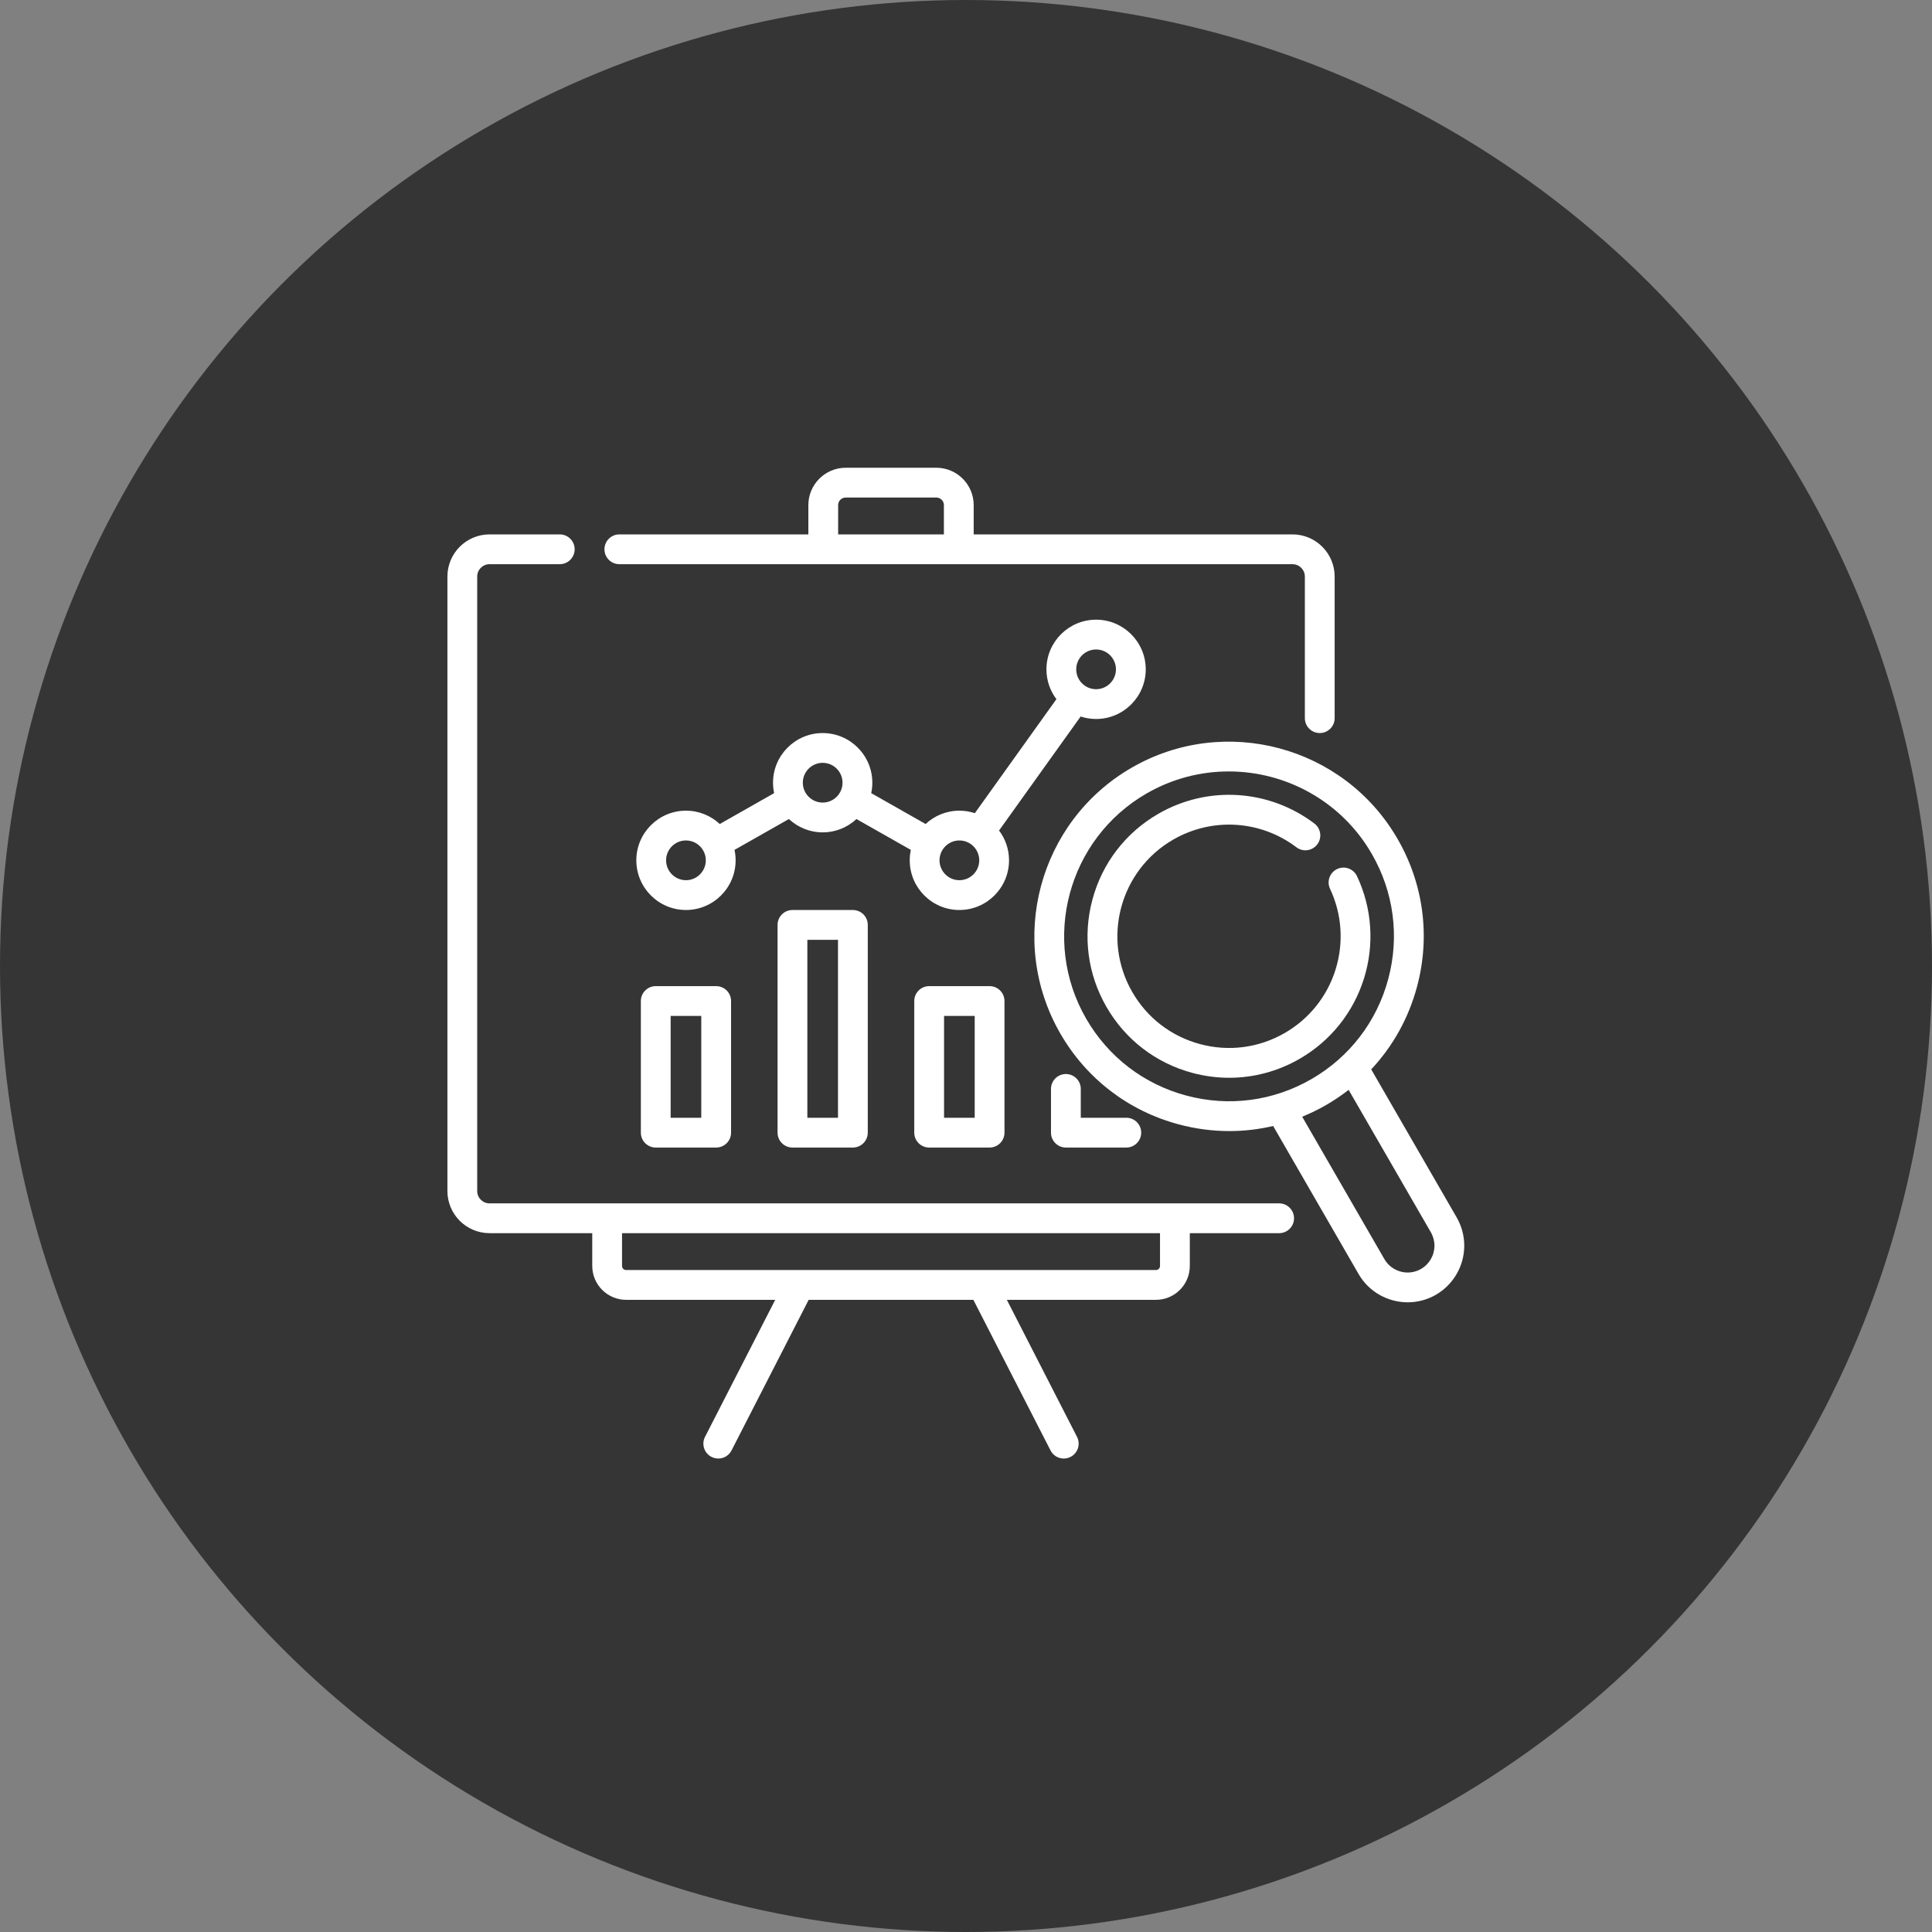 <svg width="95" height="95" viewBox="0 0 95 95" fill="none" xmlns="http://www.w3.org/2000/svg">
<rect x="0" y="0" width="95" height="95" fill="#808080" stroke="none"/>
<circle cx="47.5" cy="47.5" r="47.5" fill="#363535"/>
<path d="M53.897 35.354C55.243 35.354 56.338 34.259 56.338 32.913C56.338 31.566 55.243 30.471 53.897 30.471C52.55 30.471 51.455 31.566 51.455 32.913C51.455 33.462 51.638 33.97 51.946 34.379L47.935 39.984C47.695 39.906 47.44 39.862 47.175 39.862C46.533 39.862 45.949 40.112 45.513 40.518L42.839 39C42.875 38.835 42.894 38.663 42.894 38.487C42.894 37.141 41.799 36.046 40.452 36.046C39.106 36.046 38.011 37.141 38.011 38.487C38.011 38.663 38.03 38.835 38.066 39L35.392 40.518C34.956 40.112 34.372 39.862 33.73 39.862C32.384 39.862 31.289 40.958 31.289 42.304C31.289 43.65 32.384 44.746 33.73 44.746C35.076 44.746 36.172 43.65 36.172 42.304C36.172 42.128 36.153 41.956 36.117 41.791L38.791 40.273C39.227 40.679 39.811 40.929 40.452 40.929C41.094 40.929 41.678 40.679 42.114 40.274L44.788 41.791C44.752 41.956 44.733 42.128 44.733 42.304C44.733 43.65 45.828 44.746 47.175 44.746C48.521 44.746 49.616 43.65 49.616 42.304C49.616 41.754 49.433 41.246 49.125 40.838L53.137 35.232C53.376 35.311 53.631 35.354 53.897 35.354ZM53.897 31.936C54.435 31.936 54.873 32.374 54.873 32.913C54.873 33.451 54.435 33.889 53.897 33.889C53.358 33.889 52.92 33.451 52.92 32.913C52.92 32.374 53.358 31.936 53.897 31.936ZM33.73 43.281C33.191 43.281 32.753 42.842 32.753 42.304C32.753 41.765 33.191 41.327 33.73 41.327C34.268 41.327 34.706 41.765 34.706 42.304C34.706 42.842 34.268 43.281 33.73 43.281ZM40.452 39.464C39.914 39.464 39.476 39.026 39.476 38.487C39.476 37.949 39.914 37.51 40.452 37.51C40.991 37.51 41.429 37.949 41.429 38.487C41.429 39.026 40.991 39.464 40.452 39.464ZM47.175 43.281C46.636 43.281 46.198 42.842 46.198 42.304C46.198 41.765 46.636 41.327 47.175 41.327C47.713 41.327 48.151 41.765 48.151 42.304C48.151 42.842 47.713 43.281 47.175 43.281Z" fill="white"/>
<path d="M62.898 59.172H57.773H29.854H24.072C23.737 59.172 23.465 58.9 23.465 58.566V28.349C23.465 28.014 23.737 27.742 24.072 27.742H27.524C27.929 27.742 28.257 27.414 28.257 27.009C28.257 26.605 27.929 26.277 27.524 26.277H24.072C22.929 26.277 22 27.206 22 28.349V58.566C22 59.708 22.929 60.637 24.072 60.637H29.122V62.249C29.122 63.167 29.869 63.915 30.787 63.915H38.119L34.667 70.653C34.483 71.013 34.625 71.454 34.985 71.638C35.092 71.693 35.206 71.719 35.319 71.719C35.585 71.719 35.842 71.574 35.971 71.32L39.764 63.915H47.862L51.656 71.32C51.785 71.574 52.042 71.719 52.308 71.719C52.42 71.719 52.535 71.693 52.641 71.638C53.001 71.454 53.144 71.013 52.959 70.653L49.508 63.915H56.84C57.758 63.915 58.505 63.168 58.505 62.249V60.637H62.898C63.303 60.637 63.63 60.309 63.63 59.905C63.63 59.5 63.303 59.172 62.898 59.172ZM57.04 62.249C57.04 62.36 56.95 62.45 56.84 62.45H30.787C30.677 62.45 30.587 62.36 30.587 62.249V60.637H57.04V62.249Z" fill="white"/>
<path d="M30.454 27.742H40.481H47.146H63.555C63.889 27.742 64.162 28.014 64.162 28.349V35.313C64.162 35.718 64.49 36.045 64.894 36.045C65.299 36.045 65.627 35.718 65.627 35.313V28.349C65.627 27.206 64.697 26.277 63.555 26.277H47.878V24.837C47.878 23.824 47.054 23 46.041 23H41.586C40.573 23 39.748 23.824 39.748 24.837V26.277H30.454C30.05 26.277 29.722 26.605 29.722 27.01C29.722 27.414 30.05 27.742 30.454 27.742ZM41.213 24.837C41.213 24.632 41.38 24.465 41.586 24.465H46.041C46.246 24.465 46.413 24.632 46.413 24.837V26.277H41.213V24.837H41.213Z" fill="white"/>
<path d="M32.244 48.49C31.84 48.49 31.512 48.818 31.512 49.222V55.694C31.512 56.099 31.84 56.427 32.244 56.427H35.216C35.62 56.427 35.948 56.099 35.948 55.694V49.222C35.948 48.818 35.62 48.49 35.216 48.49H32.244ZM34.483 54.962H32.977V49.955H34.483V54.962Z" fill="white"/>
<path d="M38.967 44.747C38.562 44.747 38.234 45.075 38.234 45.48V55.694C38.234 56.099 38.562 56.427 38.967 56.427H41.938C42.342 56.427 42.67 56.099 42.67 55.694V45.48C42.67 45.075 42.342 44.747 41.938 44.747H38.967ZM41.206 54.962H39.699V46.212H41.206V54.962Z" fill="white"/>
<path d="M45.689 48.49C45.284 48.49 44.956 48.818 44.956 49.222V55.694C44.956 56.099 45.284 56.427 45.689 56.427H48.66C49.065 56.427 49.392 56.099 49.392 55.694V49.222C49.392 48.818 49.065 48.49 48.66 48.49H45.689ZM47.928 54.962H46.421V49.955H47.928V54.962Z" fill="white"/>
<path d="M52.411 52.812C52.007 52.812 51.679 53.14 51.679 53.544V55.694C51.679 56.099 52.007 56.427 52.411 56.427H55.383C55.787 56.427 56.115 56.099 56.115 55.694C56.115 55.29 55.787 54.962 55.383 54.962H53.144V53.544C53.144 53.14 52.816 52.812 52.411 52.812Z" fill="white"/>
<path d="M71.626 59.861L67.425 52.584C68.489 51.449 69.264 50.062 69.678 48.517C70.34 46.047 70.001 43.468 68.722 41.253C66.083 36.681 60.217 35.11 55.645 37.749C51.074 40.388 49.502 46.255 52.141 50.826C53.42 53.04 55.484 54.624 57.954 55.286C58.779 55.507 59.616 55.617 60.447 55.617C61.174 55.617 61.896 55.533 62.603 55.367L66.804 62.646C67.319 63.538 68.257 64.037 69.22 64.037C69.692 64.037 70.17 63.917 70.607 63.665C71.466 63.169 72 62.244 72 61.252C72 60.766 71.871 60.285 71.626 59.861ZM58.333 53.871C56.241 53.311 54.493 51.969 53.41 50.093C51.174 46.222 52.506 41.253 56.377 39.018C57.651 38.282 59.043 37.933 60.418 37.933C63.222 37.933 65.953 39.387 67.453 41.986C68.536 43.861 68.824 46.046 68.263 48.138C67.703 50.23 66.361 51.978 64.486 53.061C62.61 54.144 60.425 54.432 58.333 53.871ZM69.875 62.396C69.245 62.76 68.436 62.543 68.073 61.913L64.031 54.911C64.436 54.746 64.833 54.552 65.218 54.33C65.604 54.107 65.969 53.859 66.315 53.591L70.358 60.594C70.474 60.795 70.535 61.023 70.535 61.252C70.535 61.723 70.282 62.161 69.875 62.396Z" fill="white"/>
<path d="M67.073 48.103C67.59 46.437 67.466 44.654 66.726 43.082C66.553 42.716 66.117 42.559 65.751 42.731C65.385 42.904 65.228 43.34 65.401 43.706C65.985 44.946 66.082 46.353 65.674 47.668C65.263 48.991 64.376 50.1 63.176 50.793C61.906 51.526 60.427 51.721 59.011 51.341C57.595 50.962 56.411 50.054 55.678 48.784C54.164 46.163 55.066 42.799 57.687 41.286C59.604 40.179 61.982 40.327 63.747 41.662C64.069 41.907 64.529 41.843 64.773 41.52C65.017 41.198 64.953 40.738 64.631 40.494C62.395 38.803 59.382 38.615 56.955 40.017C55.346 40.946 54.195 42.445 53.715 44.239C53.234 46.034 53.481 47.908 54.409 49.516C55.338 51.125 56.838 52.276 58.632 52.756C59.231 52.917 59.839 52.996 60.443 52.996C61.648 52.996 62.837 52.68 63.908 52.062C65.429 51.184 66.552 49.778 67.073 48.103Z" fill="white"/>
</svg>
